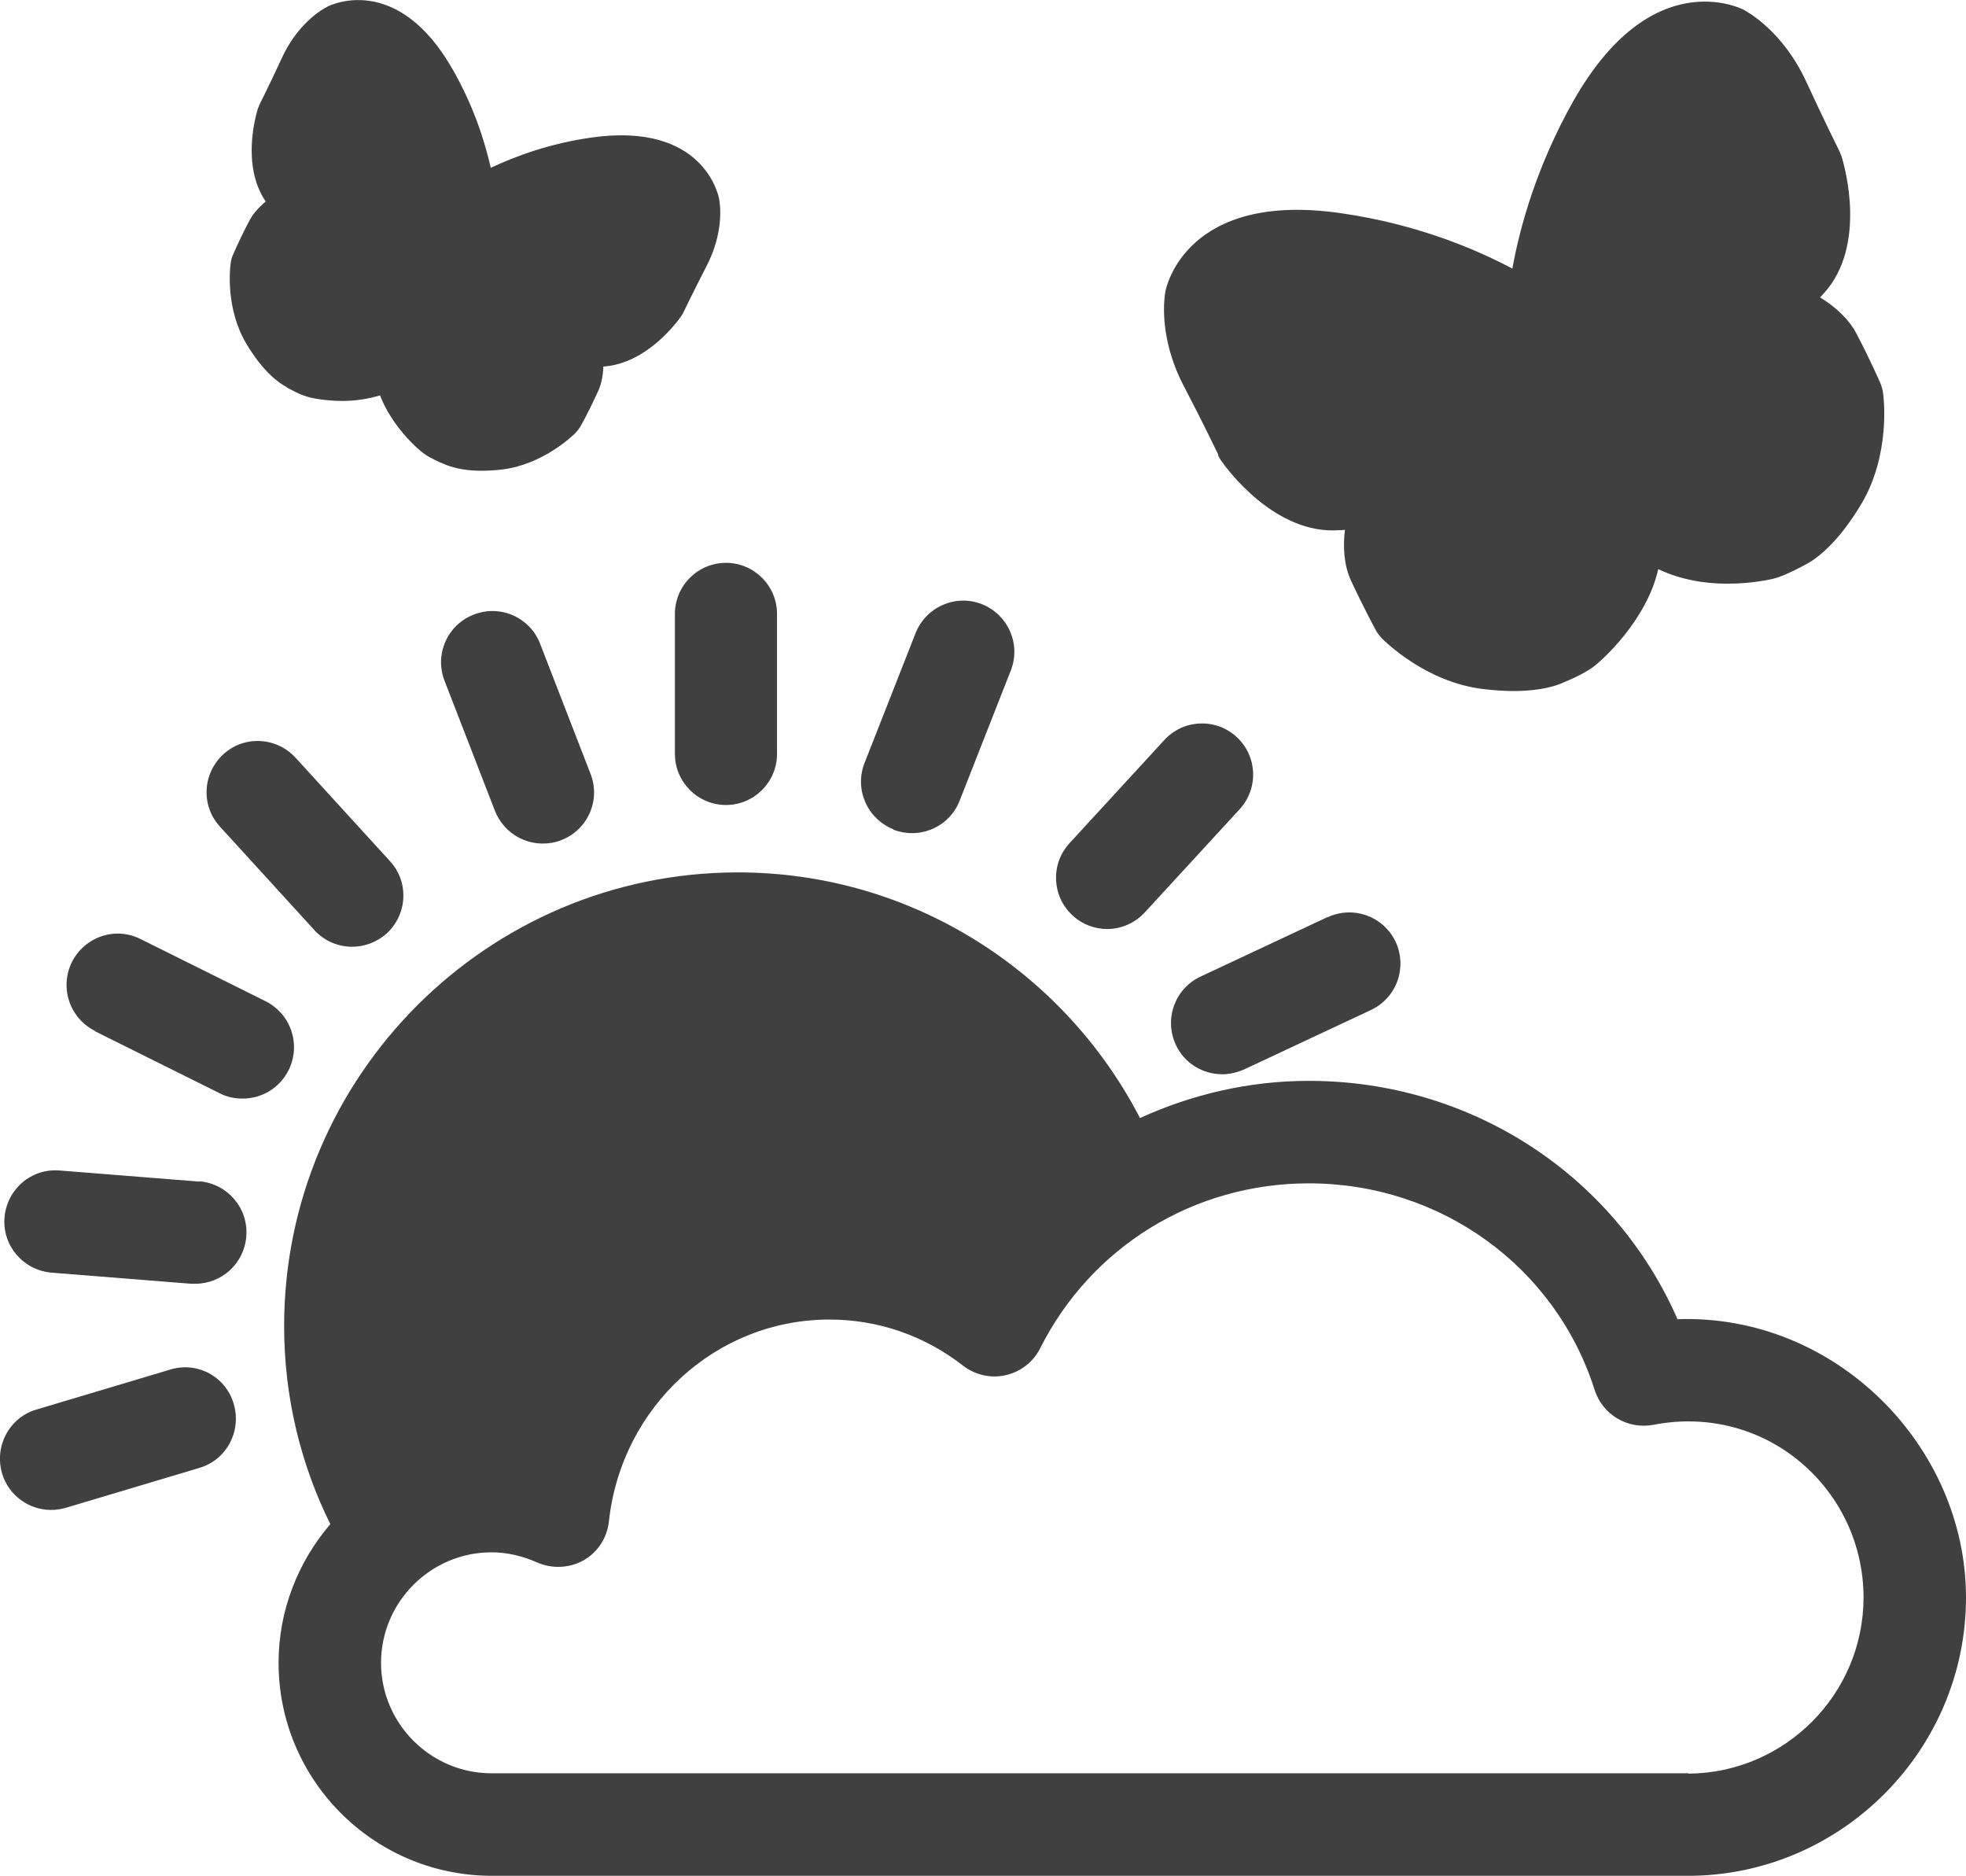 <?xml version="1.0" encoding="UTF-8"?>
<svg id="Calque_2" data-name="Calque 2" xmlns="http://www.w3.org/2000/svg" viewBox="0 0 56.6 53.99">
  <defs>
    <style>
      .cls-1 {
        fill: #404040;
      }
    </style>
  </defs>
  <g id="pictos_3" data-name="pictos 3">
    <g>
      <path class="cls-1" d="m20.9,16.2c-.81,0-1.47.66-1.47,1.47v4.03c0,.81.66,1.47,1.47,1.47s1.47-.66,1.47-1.47v-4.03c0-.81-.66-1.47-1.47-1.47Z"/>
      <path class="cls-1" d="m13.64,17.69c-.76.29-1.14,1.15-.84,1.91l1.45,3.74c.23.58.78.94,1.38.94.18,0,.36-.03.53-.1.76-.29,1.14-1.15.84-1.91l-1.45-3.74c-.29-.76-1.15-1.14-1.91-.84Z"/>
      <path class="cls-1" d="m38.21,26.4l-3.65,1.71c-.74.35-1.05,1.22-.71,1.96.25.54.78.85,1.34.85.21,0,.42-.05.63-.14l3.65-1.71c.74-.35,1.05-1.22.71-1.96-.35-.74-1.22-1.05-1.96-.71Z"/>
      <path class="cls-1" d="m31.87,26.74c.4,0,.79-.16,1.09-.48l2.73-2.97c.55-.6.51-1.53-.09-2.08-.6-.55-1.53-.51-2.08.09l-2.73,2.97c-.55.6-.51,1.53.09,2.08.28.26.64.39,1,.39Z"/>
      <path class="cls-1" d="m25.72,23.88c.18.07.36.1.54.1.59,0,1.15-.36,1.37-.94l1.47-3.74c.3-.76-.08-1.61-.83-1.91-.76-.3-1.61.08-1.91.83l-1.47,3.74c-.3.76.08,1.61.83,1.91Z"/>
      <path class="cls-1" d="m9.05,26.77c.29.32.69.48,1.09.48.35,0,.71-.13.99-.38.6-.55.65-1.48.1-2.08l-2.72-2.98c-.55-.6-1.48-.65-2.08-.1-.6.55-.65,1.48-.1,2.08l2.72,2.98Z"/>
      <path class="cls-1" d="m2.73,29.68l3.6,1.79c.21.11.43.15.66.15.54,0,1.06-.3,1.32-.82.36-.73.07-1.61-.66-1.98l-3.6-1.79c-.73-.37-1.61-.07-1.98.66-.36.73-.07,1.61.66,1.98Z"/>
      <path class="cls-1" d="m5.74,34.01l-4.02-.32c-.82-.07-1.52.54-1.59,1.35-.07.81.54,1.52,1.35,1.59l4.02.32s.08,0,.12,0c.76,0,1.41-.58,1.47-1.36.07-.81-.54-1.52-1.35-1.59Z"/>
      <path class="cls-1" d="m4.9,39.42l-3.85,1.15c-.78.23-1.22,1.05-.99,1.84.19.64.78,1.05,1.41,1.05.14,0,.28-.02.42-.06l3.85-1.15c.78-.23,1.22-1.05.99-1.84s-1.05-1.23-1.83-.99Z"/>
      <path class="cls-1" d="m35.07,13.11s.05.1.08.14c.15.22,1.55,2.15,3.41,2.01.05,0,.11,0,.16-.01-.06.49-.03,1.01.17,1.45.38.82.72,1.44.72,1.44.04.08.1.15.16.22.13.13,1.29,1.27,2.91,1.47.33.04.63.06.89.06.8,0,1.27-.16,1.47-.26.13-.05.5-.21.78-.4.27-.18,1.59-1.37,1.92-2.85.64.31,1.36.42,1.98.42.71,0,1.29-.12,1.46-.18.32-.11.67-.3.8-.37.27-.14.9-.56,1.61-1.75.83-1.4.65-3.02.62-3.2-.01-.09-.04-.18-.07-.26,0,0-.28-.65-.7-1.45-.23-.43-.62-.77-1.04-1.03.04-.04.07-.08.11-.12,1.25-1.38.59-3.67.51-3.93-.02-.05-.04-.1-.06-.15,0,0-.42-.84-.96-2.01-.68-1.47-1.7-2.01-1.8-2.07-.11-.05-2.66-1.32-4.9,2.62-1.05,1.86-1.54,3.61-1.76,4.83-1.1-.58-2.77-1.28-4.91-1.59-4.48-.66-5.06,2.14-5.08,2.25-.02.12-.22,1.27.52,2.7.6,1.15,1,1.99,1,1.99Z"/>
      <path class="cls-1" d="m8.25,11.15c.1.05.34.19.57.26.14.05.55.13,1.05.13.33,0,.71-.05,1.07-.16.34.88,1.06,1.53,1.27,1.68.2.14.46.25.56.29.18.08.53.2,1.09.2.18,0,.39-.01.62-.04,1.16-.15,2-.96,2.09-1.05.06-.07.12-.14.16-.22,0,0,.23-.41.48-.96.11-.23.15-.48.16-.73,1.25-.08,2.14-1.3,2.24-1.45.03-.04.06-.09.08-.14,0,0,.26-.54.64-1.28.53-1.01.4-1.83.37-1.97-.02-.09-.45-2.21-3.68-1.75-1.19.17-2.17.53-2.89.87-.18-.78-.49-1.76-1.08-2.8C11.45-.81,9.5.15,9.43.19c-.14.07-.86.47-1.33,1.51-.35.76-.62,1.29-.62,1.29-.02.05-.04.1-.06.15-.05.17-.48,1.62.23,2.66-.19.16-.37.35-.48.57-.28.53-.46.96-.46.96-.04.08-.06.17-.07.26-.02.13-.15,1.29.45,2.3.49.82.94,1.14,1.18,1.26Z"/>
      <path class="cls-1" d="m48.29,37.96c-1.82-4.15-5.95-6.85-10.61-6.85-1.72,0-3.37.39-4.86,1.07-2.17-4.19-6.54-7.07-11.58-7.07-7.2,0-13.06,5.86-13.06,13.06,0,2.05.48,3.98,1.33,5.7-.92,1.07-1.49,2.47-1.49,3.99,0,3.35,2.7,6.08,6.05,6.13.03,0,.06,0,.09,0h34.46s.08,0,.12,0c4.34-.08,7.86-3.66,7.86-8.01s-3.75-8.17-8.31-8.01Zm.32,13.08s-.07,0-.1,0H14.23s-.05,0-.08,0c-1.75,0-3.18-1.43-3.18-3.18s1.43-3.18,3.18-3.18c.44,0,.88.1,1.31.29.43.19.93.17,1.34-.06.41-.23.68-.65.73-1.12.36-3.31,3.09-5.81,6.35-5.81,1.4,0,2.73.46,3.85,1.33.35.27.8.37,1.23.27.43-.1.79-.38.99-.78,1.47-2.92,4.43-4.74,7.73-4.74,3.79,0,7.1,2.39,8.23,5.95.23.71.95,1.14,1.69,1,3.25-.63,6.05,1.86,6.05,4.97,0,2.78-2.26,5.05-5.04,5.07Z"/>
    </g>
  </g>
</svg>